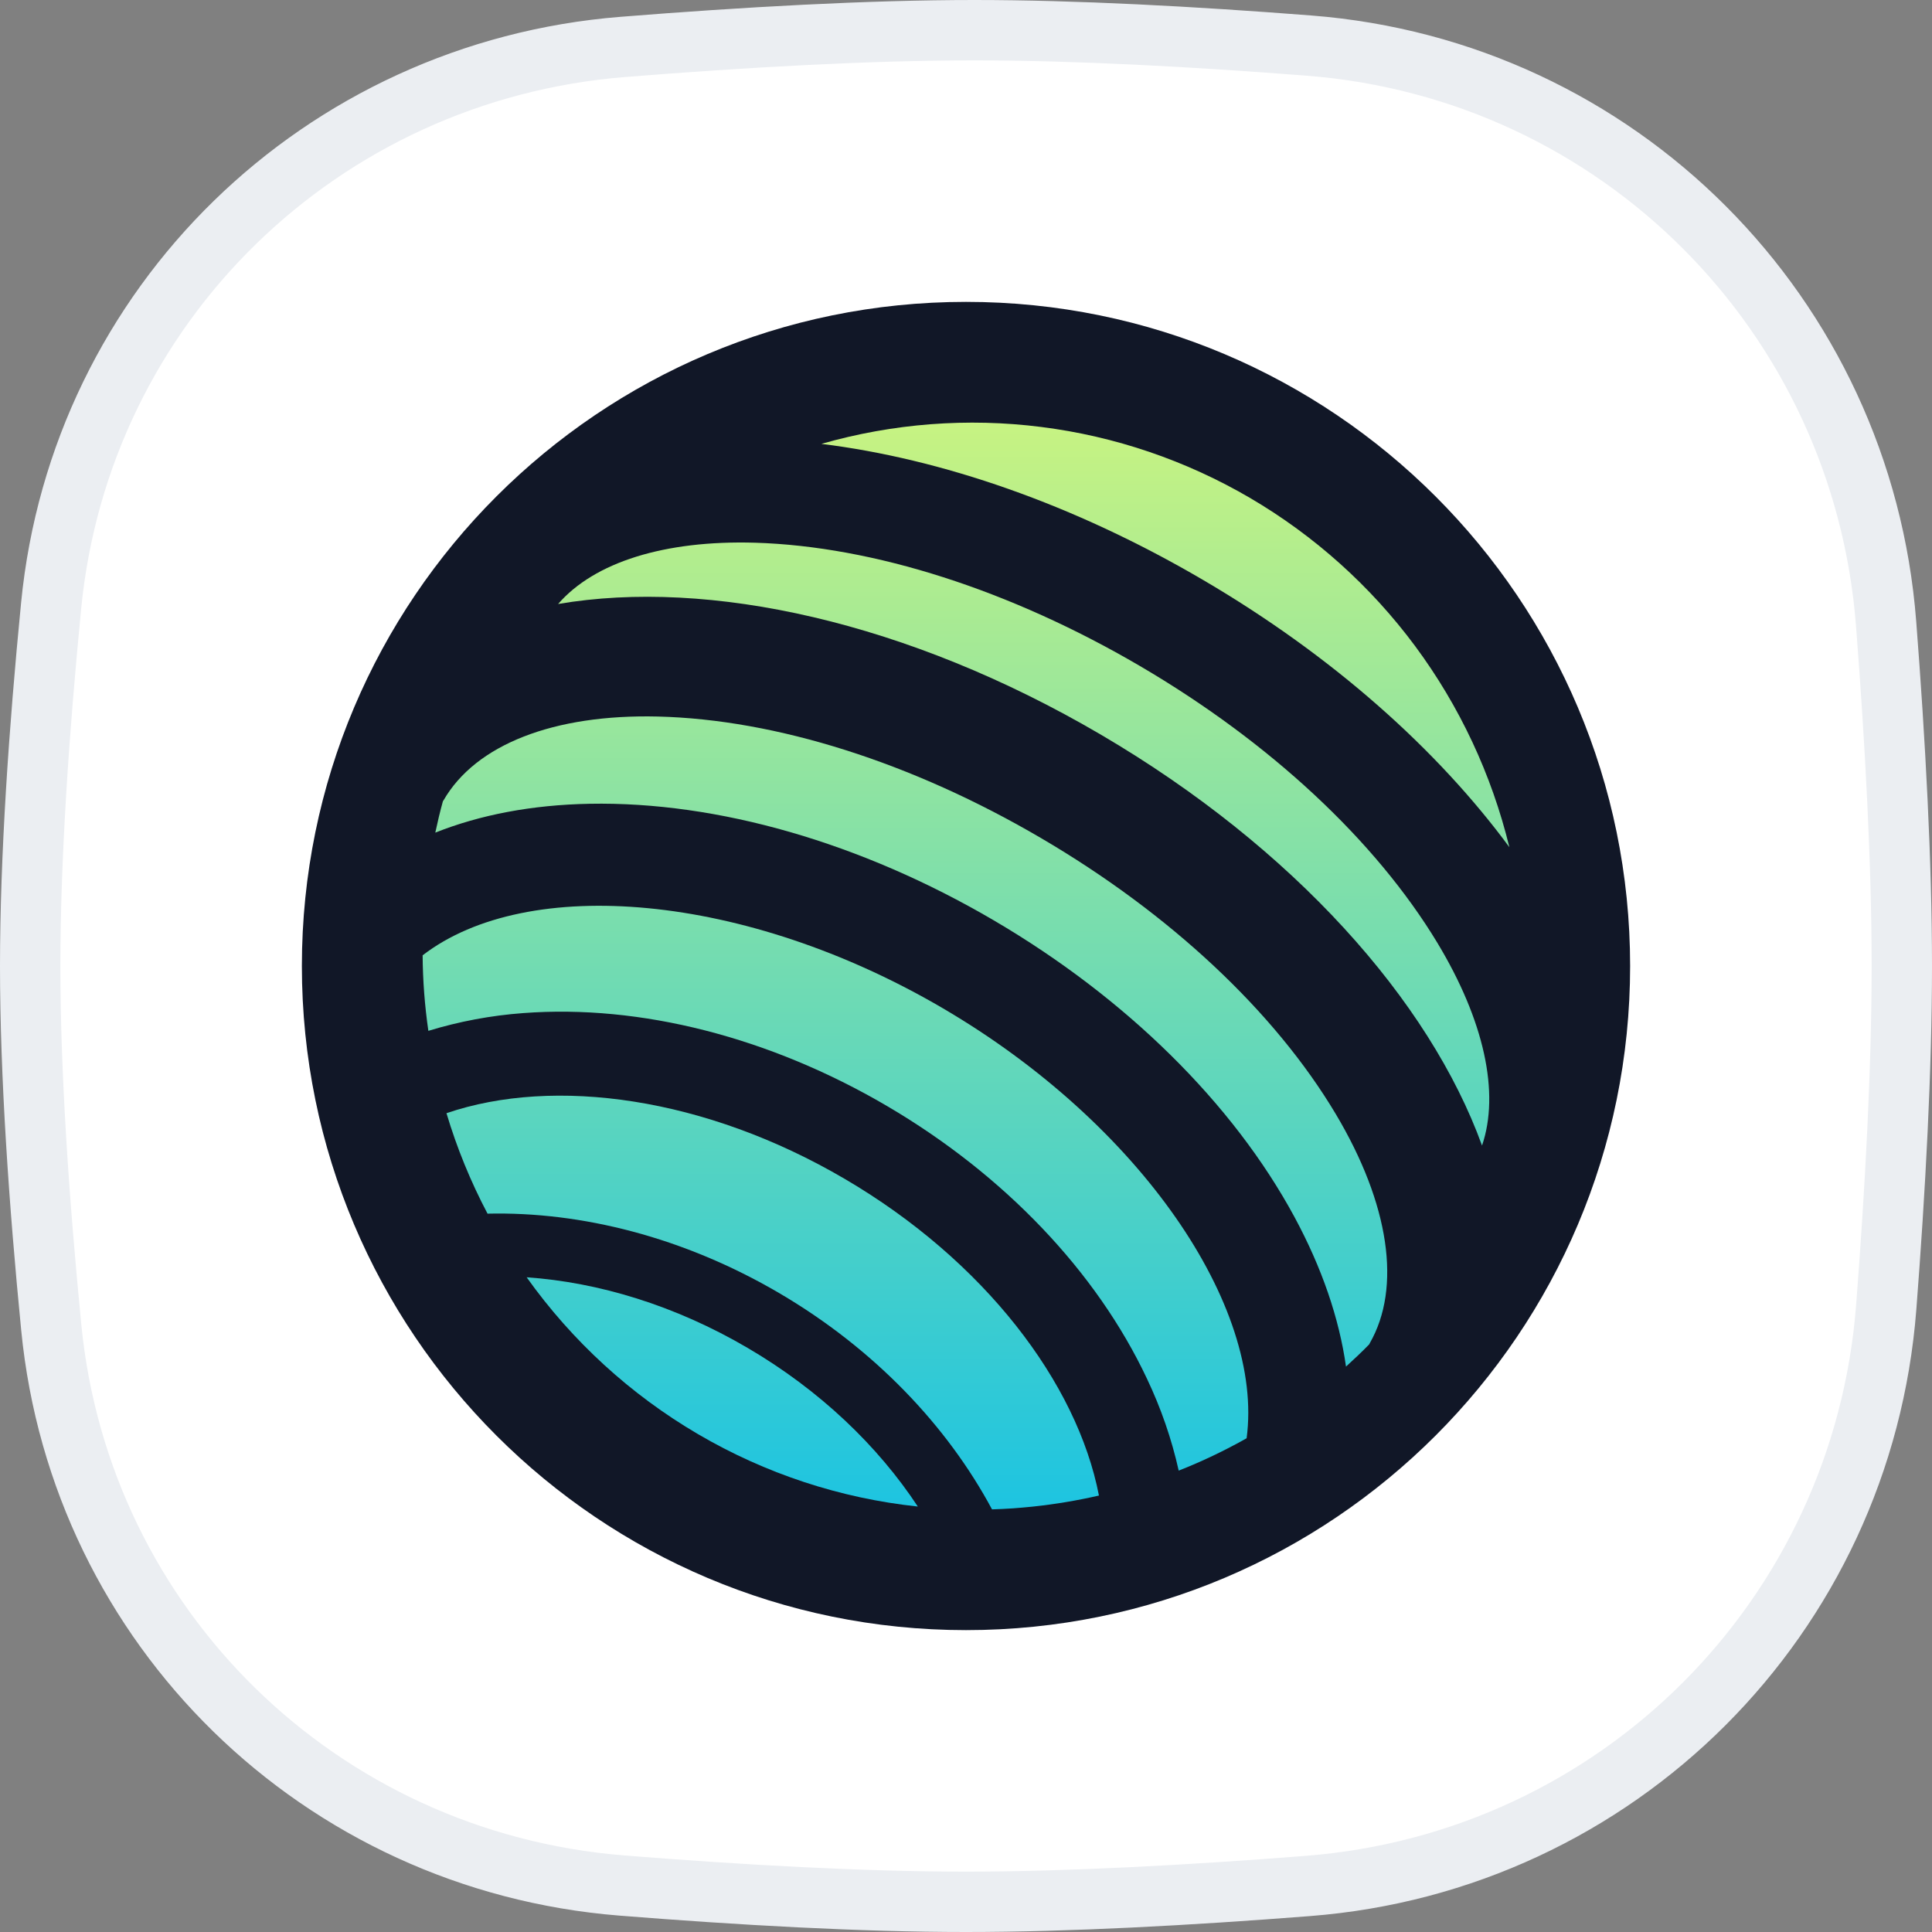 <svg width="32" height="32" viewBox="0 0 32 32" fill="none" xmlns="http://www.w3.org/2000/svg">
<rect x="0" y="0" width="32" height="32" fill="#808080" stroke="none"/>
<g clip-path="url(#clip0_13369_1298)">
<path d="M16.138 0.5C17.806 0.5 19.755 0.605 21.679 0.755C26.805 1.153 30.844 5.203 31.24 10.33C31.392 12.297 31.5 14.294 31.5 16C31.5 17.701 31.393 19.691 31.242 21.651C30.846 26.787 26.794 30.839 21.658 31.238C19.688 31.392 17.694 31.5 16 31.5C14.276 31.5 12.265 31.387 10.297 31.23C5.308 30.83 1.336 26.963 0.849 21.986C0.646 19.918 0.5 17.798 0.5 16C0.5 14.208 0.645 12.095 0.847 10.033C1.333 5.048 5.318 1.177 10.317 0.777C12.331 0.616 14.389 0.5 16.138 0.5Z" fill="white" stroke="#EBEEF2"/>
<path d="M16 5C22.074 5 27 9.926 27 16C27 22.074 22.074 27 16 27C9.926 27 5 22.074 5 16C5 9.926 9.926 5 16 5Z" fill="#111727"/>
<path d="M25 14.032C24.706 12.827 24.175 11.694 23.438 10.7C22.701 9.707 21.772 8.874 20.709 8.25C19.645 7.627 18.468 7.226 17.247 7.072C16.027 6.917 14.788 7.013 13.605 7.352C15.581 7.596 17.776 8.345 19.927 9.606C22.079 10.867 23.811 12.419 25 14.032Z" fill="url(#paint0_linear_13369_1298)"/>
<path d="M7.395 18.438C9.183 17.828 11.684 18.173 13.993 19.527C16.303 20.881 17.84 22.902 18.202 24.771C17.84 24.854 17.475 24.915 17.107 24.954C16.997 24.965 16.888 24.975 16.779 24.983C16.663 24.991 16.547 24.996 16.431 25C15.691 23.62 14.484 22.343 12.905 21.417C11.326 20.492 9.629 20.066 8.075 20.102C7.795 19.571 7.567 19.014 7.395 18.438Z" fill="url(#paint1_linear_13369_1298)"/>
<path d="M11.56 23.753C10.444 23.099 9.477 22.214 8.723 21.156C9.913 21.238 11.183 21.622 12.382 22.325C13.581 23.027 14.541 23.95 15.202 24.953C13.918 24.817 12.677 24.408 11.56 23.753Z" fill="url(#paint2_linear_13369_1298)"/>
<path d="M17.244 13.882C19.38 15.133 21.113 16.756 22.124 18.451C23.013 19.942 23.218 21.326 22.687 22.249L22.678 22.267C22.554 22.394 22.425 22.516 22.294 22.635C22.181 21.837 21.897 21.003 21.44 20.156C20.423 18.275 18.654 16.53 16.46 15.244C14.266 13.958 11.889 13.273 9.765 13.313C8.81 13.331 7.951 13.496 7.21 13.791C7.247 13.617 7.288 13.444 7.336 13.271L7.347 13.255C7.878 12.333 9.171 11.827 10.895 11.868C12.854 11.916 15.109 12.63 17.244 13.882Z" fill="url(#paint3_linear_13369_1298)"/>
<path d="M15.62 16.702C12.351 14.786 8.737 14.486 7 15.823C7.003 16.242 7.035 16.66 7.095 17.074C7.606 16.918 8.133 16.819 8.666 16.78C10.607 16.633 12.747 17.179 14.69 18.318C16.632 19.457 18.164 21.064 18.998 22.837C19.229 23.323 19.406 23.833 19.523 24.358C19.91 24.206 20.285 24.026 20.648 23.822C20.939 21.637 18.891 18.619 15.62 16.702Z" fill="url(#paint4_linear_13369_1298)"/>
<path d="M18.884 11.033C21.034 12.293 22.782 13.921 23.806 15.614C24.585 16.905 24.844 18.104 24.547 18.974C23.677 16.573 21.426 14.04 18.232 12.167C15.038 10.295 11.742 9.577 9.244 10.004C9.845 9.312 11.006 8.946 12.504 8.989C14.47 9.048 16.734 9.774 18.884 11.033Z" fill="url(#paint5_linear_13369_1298)"/>
</g>
<defs>
<linearGradient id="paint0_linear_13369_1298" x1="16" y1="7" x2="16" y2="25" gradientUnits="userSpaceOnUse">
<stop stop-color="#C7F382"/>
<stop offset="1" stop-color="#1DC4E1"/>
</linearGradient>
<linearGradient id="paint1_linear_13369_1298" x1="16" y1="7" x2="16" y2="25" gradientUnits="userSpaceOnUse">
<stop stop-color="#C7F382"/>
<stop offset="1" stop-color="#1DC4E1"/>
</linearGradient>
<linearGradient id="paint2_linear_13369_1298" x1="16" y1="7" x2="16" y2="25" gradientUnits="userSpaceOnUse">
<stop stop-color="#C7F382"/>
<stop offset="1" stop-color="#1DC4E1"/>
</linearGradient>
<linearGradient id="paint3_linear_13369_1298" x1="16" y1="7" x2="16" y2="25" gradientUnits="userSpaceOnUse">
<stop stop-color="#C7F382"/>
<stop offset="1" stop-color="#1DC4E1"/>
</linearGradient>
<linearGradient id="paint4_linear_13369_1298" x1="16" y1="7" x2="16" y2="25" gradientUnits="userSpaceOnUse">
<stop stop-color="#C7F382"/>
<stop offset="1" stop-color="#1DC4E1"/>
</linearGradient>
<linearGradient id="paint5_linear_13369_1298" x1="16" y1="7" x2="16" y2="25" gradientUnits="userSpaceOnUse">
<stop stop-color="#C7F382"/>
<stop offset="1" stop-color="#1DC4E1"/>
</linearGradient>
<clipPath id="clip0_13369_1298">
<rect width="32" height="32" fill="white"/>
</clipPath>
</defs>
</svg>
